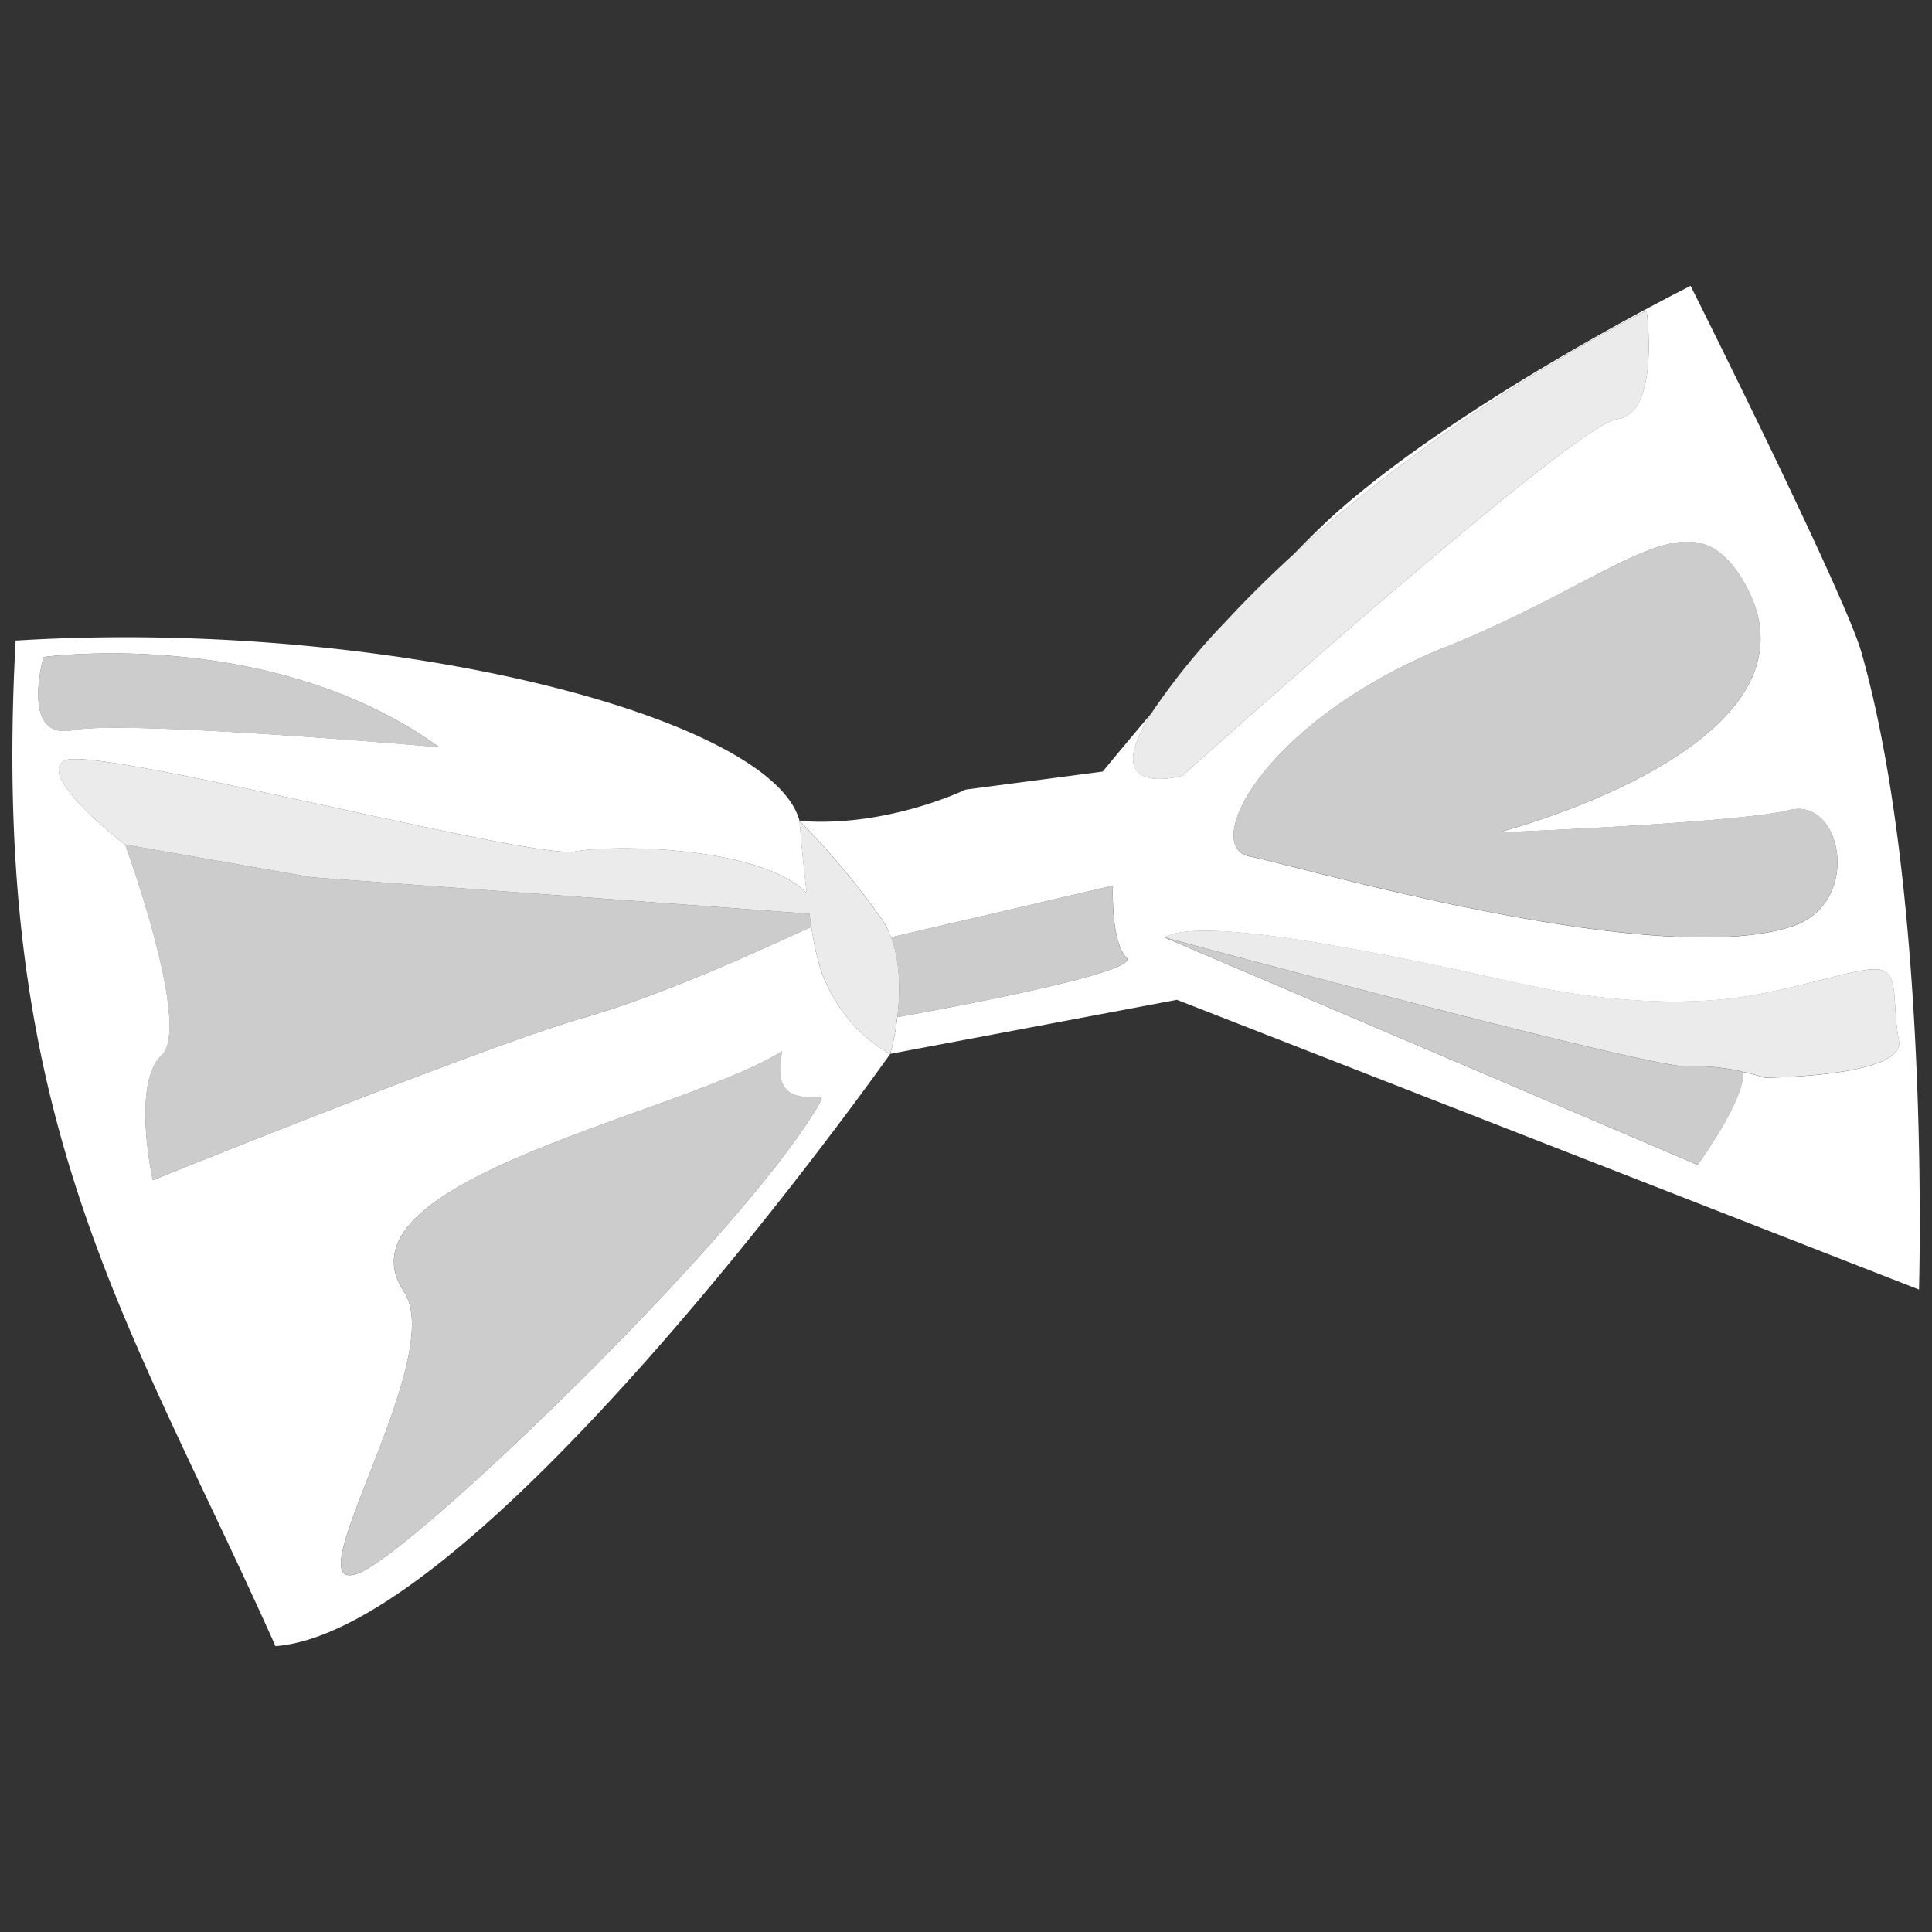 <svg viewBox="0 0 300 300" xmlns="http://www.w3.org/2000/svg"><rect x="0" y="0" width="300" height="300" fill="#333333" stroke="none"/><g fill="#fff"><path d="m 136.95 142.78 a 121.02 121.02 0 0 0 -12.81 -15.31 s .42 5.44 1.13 11.23 c -7.16 -7.32 -30.03 -7.61 -35.99 -6.48 -6.75 1.27 -74.48 -16.5 -79.19 -14.14 s 9.34 13.07 9.34 13.07 l 29.04 5.08 77.22 5.66 c .1 .7 .2 1.39 .31 2.06 a 41.54 41.54 0 0 0 1.52 6.85 c 3.48 9.51 10.72 12.83 10.72 12.83 a 40.08 40.08 0 0 0 1.11 -5.82 c .43 -3.61 .51 -8.3 -.99 -12.27 a 13.6 13.6 0 0 0 -1.41 -2.76 z" opacity=".9"/><path d="m 251.07 65.1 c 6.81 -.87 4.61 -16.86 4.61 -16.86 s -29.03 14.26 -54.78 37.8 c -3.67 3.36 -7.28 6.9 -10.72 10.63 a 103.12 103.12 0 0 0 -11.4 14.1 c -8.52 13.5 4.81 9.69 4.81 9.69 s 60.67 -54.49 67.48 -55.36 z" opacity=".9"/><path d="m 292.46 150.72 c -2.38 -1.01 -9.53 1.8 -19.76 3.72 s -23.53 1.15 -36.1 -1.6 -49.47 -11.26 -55.73 -7.28 c 0 0 75.37 20.38 81.15 20.02 a 32.11 32.11 0 0 1 8.66 .85 c 2.01 .45 3.36 .9 3.36 .9 s 21.9 -.11 20.83 -5.75 -.03 -9.85 -2.41 -10.86 z" opacity=".9"/><path d="m 277.91 125.77 c -8.18 2.05 -45.2 3.48 -45.2 3.48 s 52.02 -13.36 38.39 -38.32 c -8.31 -15.21 -18.47 -1.82 -46.57 9.52 s -38.26 31 -30.41 32.54 62.99 17.77 84.17 10.84 c 10.92 -3.57 7.8 -20.11 -.38 -18.06 z" opacity=".75"/><path d="m 262.02 165.59 c -5.78 .36 -81.15 -20.02 -81.15 -20.02 l 82.74 35.3 s 7.35 -10.05 7.07 -14.43 a 32.11 32.11 0 0 0 -8.66 -.85 z" opacity=".75"/><path d="m 172.8 137.52 l -34.45 8.03 c 1.5 3.97 1.42 8.66 .99 12.27 l .02 .11 s 38.05 -6.67 35.55 -9.22 -2.11 -11.19 -2.11 -11.19 z" opacity=".75"/><path d="m 126 143.95 c -.11 -.67 -.21 -1.36 -.31 -2.06 l -77.22 -5.66 -29.04 -5.08 s 10.37 28.28 5.66 32.69 -1.38 19.41 -1.38 19.41 51.51 -20.79 66.8 -25.19 c 14.46 -4.15 31.3 -12.35 35.49 -14.11 z" opacity=".75"/><path d="m 121.47 163.22 c -15.74 9.83 -70.23 20.04 -58.72 37.37 6.88 10.36 -18.04 48.23 -6.89 43.62 8.86 -3.66 60.27 -53.05 71.66 -73.32 1 -1.79 -8.28 2.49 -6.05 -7.67 z" opacity=".75"/><path d="m 6.76 102.02 s -3.7 13.01 4.57 11.37 56.85 2.64 56.85 2.64 c -26.1 -18.89 -61.42 -14.01 -61.42 -14.01 z" opacity=".75"/><path d="m 262.52 44.39 s -33.91 16.91 -54.15 34.46 c -2.19 1.89 -4.74 4.38 -7.47 7.19 25.75 -23.54 54.78 -37.81 54.78 -37.81 s 2.19 15.99 -4.61 16.86 -67.47 55.36 -67.47 55.36 -13.33 3.81 -4.81 -9.69 c -4.5 5.31 -7.56 9.05 -7.56 9.05 l -21.3 2.8 s -12.22 5.94 -25.77 4.86 a 121.02 121.02 0 0 1 12.81 15.31 13.6 13.6 0 0 1 1.4 2.77 l 34.45 -8.03 s -.39 8.64 2.11 11.19 -35.55 9.22 -35.55 9.22 l -.02 -.11 a 40.08 40.08 0 0 1 -1.11 5.82 l 44.51 -8.39 115.22 44.99 s 1.85 -60.99 -8.95 -98.99 c -2.63 -9.17 -26.51 -56.86 -26.51 -56.86 z m -37.99 56.07 c 28.09 -11.34 38.26 -24.73 46.57 -9.52 13.63 24.96 -38.39 38.32 -38.39 38.32 s 37.02 -1.44 45.2 -3.48 11.3 14.5 .38 18.07 c -21.18 6.93 -76.32 -9.3 -84.17 -10.84 s 2.32 -21.21 30.41 -32.56 z m 67.92 50.27 c 2.38 1.01 1.35 5.23 2.41 10.87 s -20.83 5.75 -20.83 5.75 -1.35 -.45 -3.36 -.9 c .28 4.37 -7.07 14.43 -7.07 14.43 l -82.74 -35.3 c 6.26 -3.98 43.16 4.53 55.73 7.28 s 25.87 3.53 36.1 1.6 17.38 -4.75 19.77 -3.74 z"/><path d="m 127.51 150.8 a 41.54 41.54 0 0 1 -1.51 -6.85 c -4.19 1.76 -21.03 9.96 -35.48 14.12 -15.3 4.39 -66.8 25.19 -66.8 25.19 s -3.33 -14.99 1.38 -19.41 -5.66 -32.69 -5.66 -32.69 -14.05 -10.72 -9.34 -13.08 72.44 15.41 79.19 14.14 c 5.96 -1.12 28.83 -.84 35.99 6.48 -.71 -5.79 -1.13 -11.23 -1.13 -11.23 -4.26 -16.18 -64.17 -31.57 -121.72 -28 -4.1 74.76 17.31 104.69 40.35 156.14 32.29 -2.45 95.47 -91.98 95.47 -91.98 s -7.25 -3.32 -10.74 -12.83 z m -120.75 -48.78 s 35.32 -4.88 61.42 14 c 0 0 -48.58 -4.28 -56.85 -2.64 s -4.57 -11.36 -4.57 -11.36 z m 120.75 68.88 c -11.39 20.27 -62.79 69.66 -71.66 73.32 -11.15 4.6 13.78 -33.26 6.89 -43.62 -11.51 -17.33 42.98 -27.54 58.72 -37.37 -2.22 10.15 7.06 5.87 6.05 7.66 z"/></g></svg>